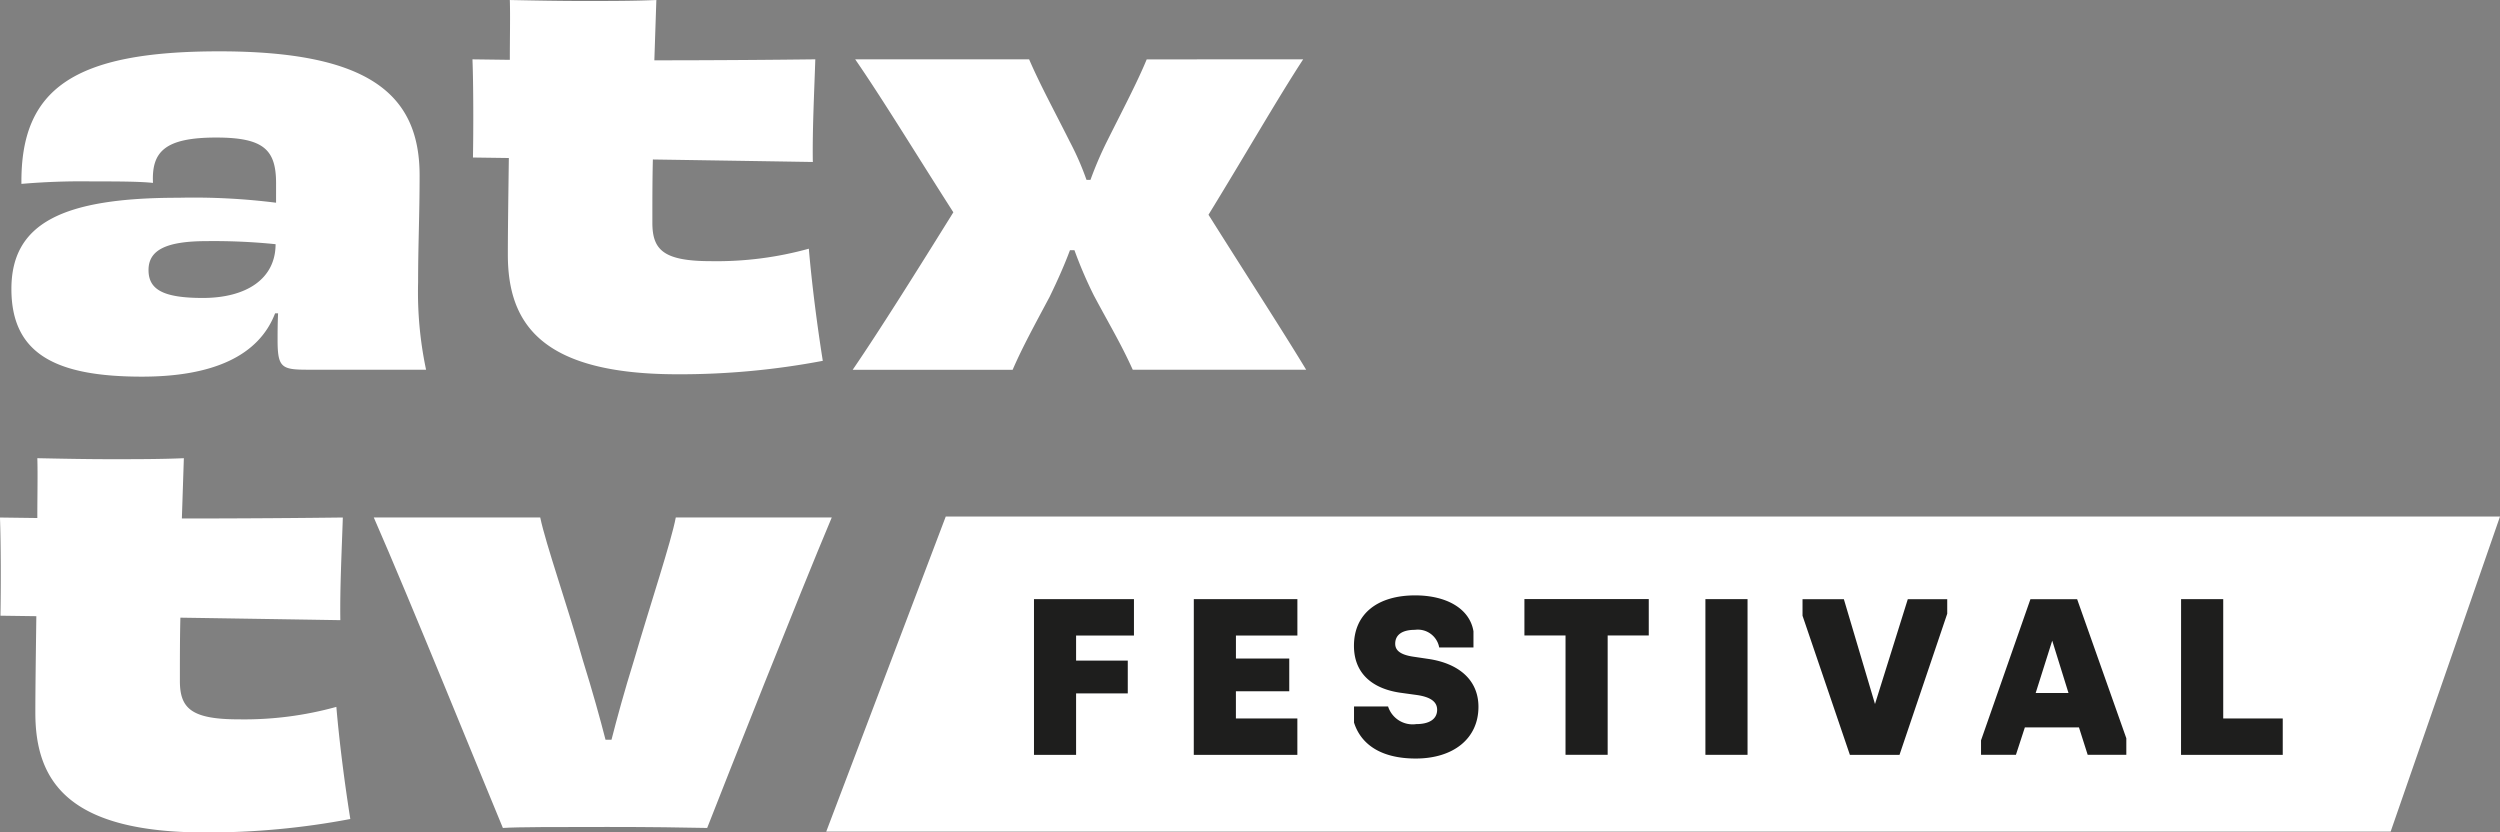 <svg xmlns="http://www.w3.org/2000/svg" xmlns:xlink="http://www.w3.org/1999/xlink" width="151.207" height="50.349" viewBox="0 0 151.207 50.349">
  <rect x="0" y="0" width="151.207" height="50.349" fill="#808080" stroke="none"/>
  <defs>
    <clipPath id="clip-path">
      <rect id="Rectangle_66" data-name="Rectangle 66" width="151.207" height="50.349" fill="#fff"/>
    </clipPath>
    <clipPath id="clip-path-2">
      <path id="Path_54" data-name="Path 54" d="M79.987,45.486,72.759,64.541h94.62l6.614-19.056Z" transform="translate(-72.759 -45.486)" fill="none"/>
    </clipPath>
    <clipPath id="clip-path-3">
      <rect id="Rectangle_69" data-name="Rectangle 69" width="151.207" height="50.349" fill="none"/>
    </clipPath>
  </defs>
  <g id="Group_142" data-name="Group 142" transform="translate(0 0)">
    <g id="Group_137" data-name="Group 137" transform="translate(0 0)">
      <g id="Group_136" data-name="Group 136" clip-path="url(#clip-path)">
        <path id="Path_49" data-name="Path 49" d="M17.014,12.508c0-2.019-.723-2.773-3.617-2.773-3.135,0-3.918.874-3.828,2.743-.874-.09-2.231-.09-3.677-.09a42.327,42.327,0,0,0-4.28.15c-.06-5.756,3.165-8.017,11.966-8.017,9.043,0,12.117,2.592,12.117,7.5,0,2.442-.091,4.16-.091,6.481a22.627,22.627,0,0,0,.482,5.275H18.944c-1.6,0-1.839-.121-1.839-1.808,0-.392,0-.965.03-1.6h-.181c-.995,2.592-3.8,3.828-8.048,3.828-5.244,0-7.9-1.387-7.9-5.305,0-3.979,3.105-5.515,10.1-5.515a39.962,39.962,0,0,1,5.907.3Zm-.03,3.677A37,37,0,0,0,12.825,16c-2.471,0-3.526.543-3.526,1.749,0,1.175.874,1.688,3.285,1.688,2.622,0,4.4-1.146,4.4-3.255" transform="translate(-0.316 -1.416)" fill="#fff"/>
        <path id="Path_50" data-name="Path 50" d="M52.606,3.648c3.737,0,7.355-.03,9.735-.06-.06,1.9-.181,4.25-.15,6.209-1.839-.03-5.7-.091-9.675-.151-.03,1.206-.03,2.472-.03,3.828,0,1.658.693,2.322,3.557,2.322a20.865,20.865,0,0,0,5.907-.754c.181,2.14.512,4.7.844,6.782a46.246,46.246,0,0,1-8.771.813c-8.2,0-10.278-3.013-10.278-7.234,0-1.416.03-3.556.06-5.846l-2.17-.03c.03-1.658.03-4.4-.03-5.938l2.26.03c0-1.387.03-2.653,0-3.618,1.447.03,2.954.06,4.462.06,1.476,0,3.074,0,4.4-.06Z" transform="translate(-13.029 0)" fill="#fff"/>
        <path id="Path_51" data-name="Path 51" d="M102.335,5.223c-1.537,2.351-3.526,5.818-5.727,9.4,2.2,3.5,4.431,6.933,5.908,9.375H92.027c-.724-1.6-1.387-2.682-2.351-4.491A25.772,25.772,0,0,1,88.5,16.767h-.271c-.3.813-.723,1.778-1.236,2.833-.964,1.808-1.657,3.074-2.23,4.4H75.088c1.628-2.381,3.858-5.938,6.088-9.524-2.2-3.436-4.31-6.9-5.938-9.254h10.52c.693,1.6,1.537,3.134,2.471,5a16.964,16.964,0,0,1,1,2.291h.241A22.3,22.3,0,0,1,90.46,10.2c.964-1.929,1.839-3.587,2.411-4.973Z" transform="translate(-23.515 -1.635)" fill="#fff"/>
        <path id="Path_52" data-name="Path 52" d="M11,43.995c3.737,0,7.355-.03,9.735-.06-.06,1.9-.181,4.25-.15,6.209-1.839-.03-5.7-.091-9.675-.151-.03,1.206-.03,2.472-.03,3.828,0,1.658.693,2.322,3.557,2.322a20.864,20.864,0,0,0,5.907-.754c.181,2.14.512,4.7.844,6.782a46.245,46.245,0,0,1-8.771.813c-8.2,0-10.279-3.013-10.279-7.234,0-1.416.03-3.556.06-5.846l-2.17-.03c.03-1.658.03-4.4-.03-5.938l2.26.03c0-1.387.03-2.653,0-3.618,1.447.03,2.954.06,4.462.06,1.476,0,3.074,0,4.4-.06Z" transform="translate(0 -12.635)" fill="#fff"/>
        <path id="Path_53" data-name="Path 53" d="M60.614,45.57c-2.019,4.793-6.33,15.7-7.535,18.778-1.508-.03-3.346-.06-6.028-.06-3.014,0-5.425,0-6.329.06-1.206-2.894-5.667-13.9-7.807-18.778H42.982c.332,1.6,1.657,5.366,2.592,8.681.573,1.838,1.025,3.466,1.357,4.762h.361c.332-1.3.784-2.954,1.356-4.792.995-3.406,2.26-7.2,2.532-8.651Z" transform="translate(-10.307 -14.271)" fill="#fff"/>
      </g>
    </g>
    <g id="Group_139" data-name="Group 139" transform="translate(49.974 31.241)">
      <g id="Group_138" data-name="Group 138" clip-path="url(#clip-path-2)">
        <rect id="Rectangle_67" data-name="Rectangle 67" width="101.233" height="19.056" fill="#fff"/>
      </g>
    </g>
    <g id="Group_141" data-name="Group 141" transform="translate(0 0)">
      <g id="Group_140" data-name="Group 140" clip-path="url(#clip-path-3)">
        <path id="Path_55" data-name="Path 55" d="M91.053,52.759H97.1v2.2H93.6v1.519h3.126v1.984H93.6v3.716H91.053Z" transform="translate(-28.515 -16.522)" fill="#1e1e1d"/>
        <path id="Path_56" data-name="Path 56" d="M105.127,52.759h6.265v2.2h-3.717V56.35H110.9v1.983h-3.227v1.645h3.717v2.2h-6.265Z" transform="translate(-32.922 -16.522)" fill="#1e1e1d"/>
        <path id="Path_57" data-name="Path 57" d="M119.229,60.138v-.991h2.059A1.56,1.56,0,0,0,123,60.214c.779,0,1.256-.3,1.256-.866,0-.465-.364-.767-1.218-.892l-1-.138c-1.745-.251-2.813-1.205-2.813-2.837,0-1.959,1.456-3.052,3.7-3.052,1.883,0,3.3.791,3.528,2.172v.979h-2.072a1.312,1.312,0,0,0-1.469-1.067c-.753,0-1.192.288-1.192.841,0,.364.251.653,1.067.779l.929.138c1.808.264,3.039,1.243,3.039,2.9,0,1.921-1.519,3.126-3.792,3.126-2.21,0-3.339-.942-3.729-2.16" transform="translate(-37.334 -16.419)" fill="#1e1e1d"/>
        <path id="Path_58" data-name="Path 58" d="M136.727,54.956H134.24v-2.2h7.521v2.2h-2.486v7.219h-2.549Z" transform="translate(-42.039 -16.522)" fill="#1e1e1d"/>
        <rect id="Rectangle_68" data-name="Rectangle 68" width="2.548" height="9.417" transform="translate(103.148 36.237)" fill="#1e1e1d"/>
        <path id="Path_59" data-name="Path 59" d="M158.731,53.763v-1h2.5l1.883,6.341,1.984-6.341h2.385v.878l-2.887,8.538h-3Z" transform="translate(-49.709 -16.522)" fill="#1e1e1d"/>
        <path id="Path_60" data-name="Path 60" d="M174.449,62.176V61.3l2.988-8.537h2.825l2.975,8.412v1H180.9l-.527-1.657H177.1l-.54,1.657Zm4.306-6.905-1,3.164h1.984Z" transform="translate(-54.631 -16.522)" fill="#1e1e1d"/>
        <path id="Path_61" data-name="Path 61" d="M192.067,52.759h2.549v7.219h3.6v2.2h-6.152Z" transform="translate(-60.149 -16.522)" fill="#1e1e1d"/>
      </g>
    </g>
  </g>
</svg>
